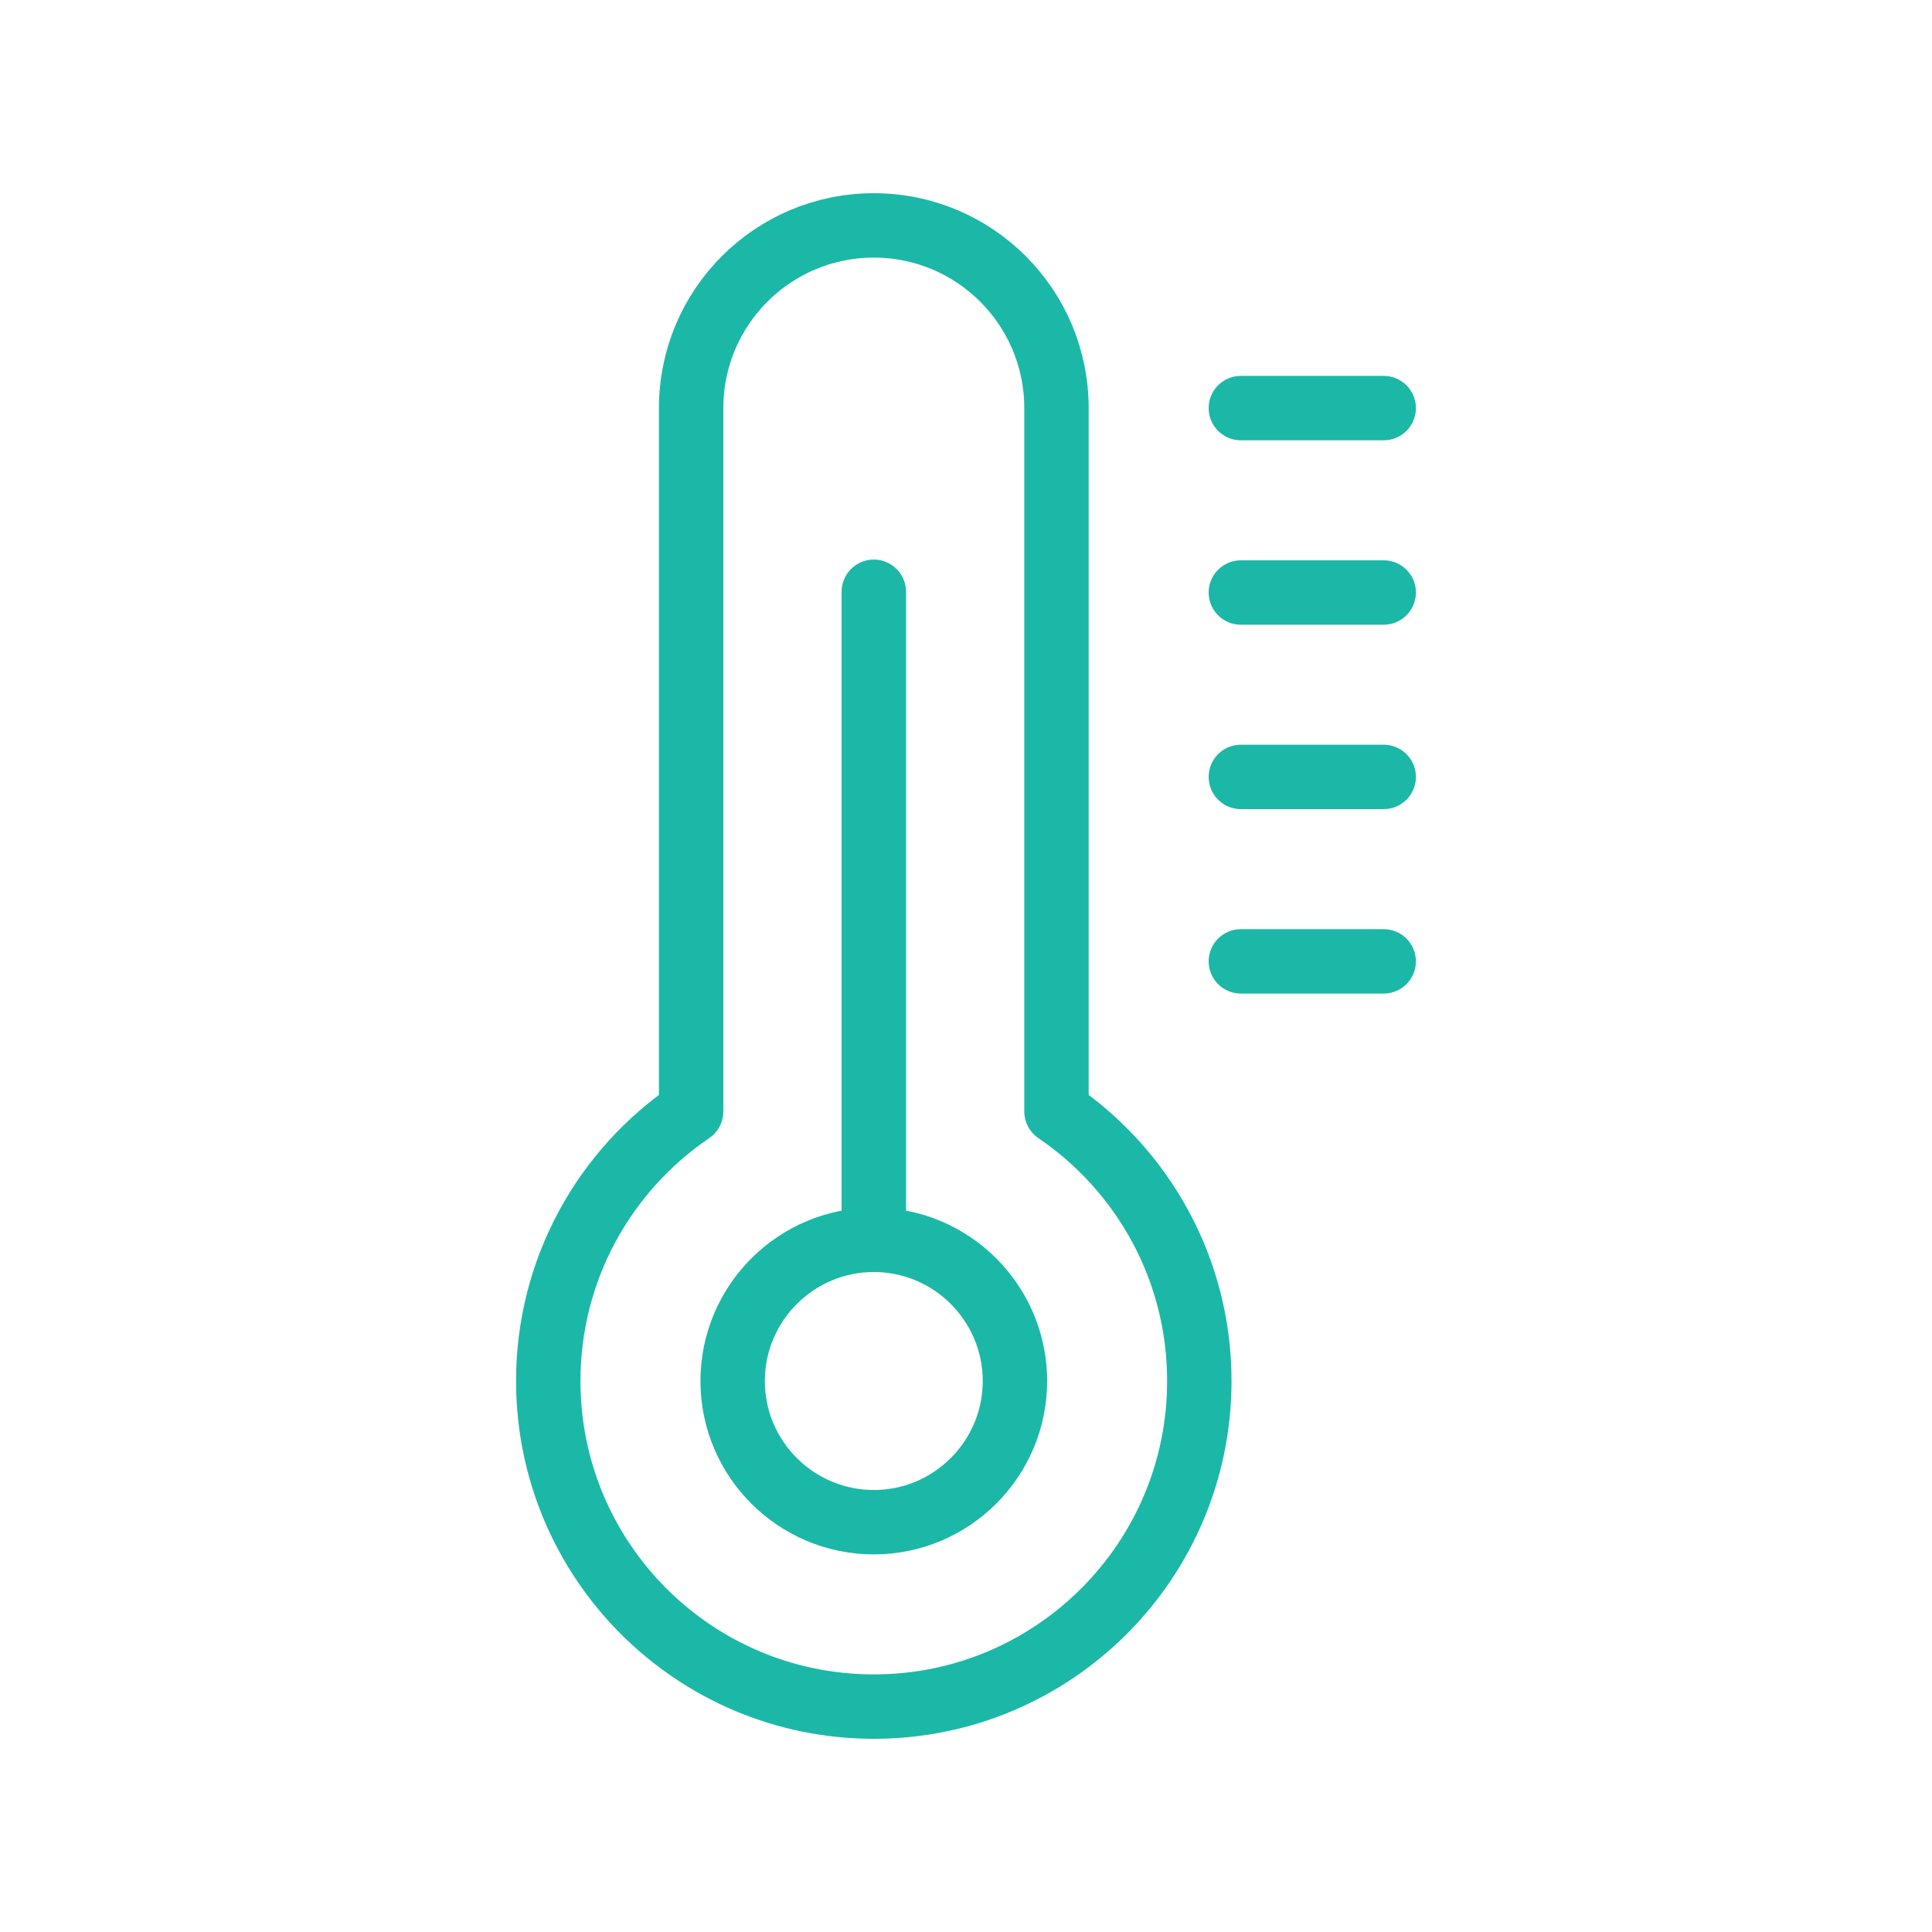 <?xml version="1.0" encoding="utf-8"?>
<svg xmlns="http://www.w3.org/2000/svg" width="60" height="60" viewBox="0 0 60 60" fill="none">
<path d="M27.137 47.273C24.72 47.273 22.753 45.306 22.753 42.889C22.753 40.471 24.72 38.504 27.137 38.504C29.554 38.504 31.52 40.471 31.52 42.889C31.52 45.306 29.554 47.273 27.137 47.273Z" stroke="#1BB8A8" stroke-width="2" stroke-miterlimit="10" stroke-linecap="round" stroke-linejoin="round"/>
<path d="M27.137 38.504V18.378" stroke="#1BB8A8" stroke-width="2" stroke-miterlimit="10" stroke-linecap="round" stroke-linejoin="round"/>
<path d="M32.81 34.518V12.674C32.81 9.54 30.27 7 27.137 7C24.004 7 21.464 9.54 21.464 12.674V34.518C18.786 36.337 17.027 39.407 17.027 42.888C17.027 48.473 21.553 53 27.137 53C32.72 53 37.246 48.473 37.246 42.888C37.246 39.407 35.487 36.337 32.81 34.518Z" stroke="#1BB8A8" stroke-width="2" stroke-miterlimit="10" stroke-linecap="round" stroke-linejoin="round"/>
<path d="M38.536 29.856H42.972" stroke="#1BB8A8" stroke-width="2" stroke-miterlimit="10" stroke-linecap="round" stroke-linejoin="round"/>
<path d="M38.536 24.128H42.972" stroke="#1BB8A8" stroke-width="2" stroke-miterlimit="10" stroke-linecap="round" stroke-linejoin="round"/>
<path d="M38.536 18.401H42.972" stroke="#1BB8A8" stroke-width="2" stroke-miterlimit="10" stroke-linecap="round" stroke-linejoin="round"/>
<path d="M38.536 12.674H42.972" stroke="#1BB8A8" stroke-width="2" stroke-miterlimit="10" stroke-linecap="round" stroke-linejoin="round"/>
</svg>